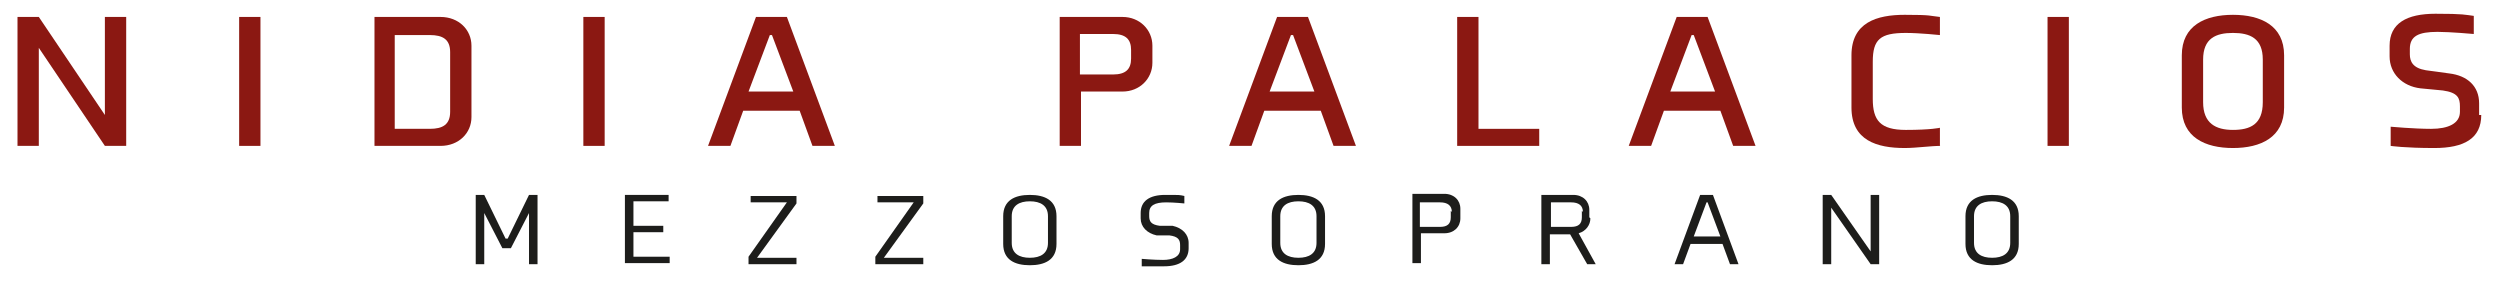 <svg width="400" height="45" xmlns="http://www.w3.org/2000/svg" version="1.1" data-name="Ebene 1">

 <g>
  <title>Layer 1</title>
  <g stroke="null" id="svg_26">
   <path stroke="null" id="svg_1" fill="#8b1812" stroke-width="0px" d="m16.781,23.342l-10.571,-15.686l0,15.686l-3.41,0l0,-20.631l3.41,0l10.571,15.686l0,-15.686l3.41,0l0,20.631l-3.41,0z" class="cls-2"/>
   <path stroke="null" id="svg_2" fill="#8b1812" stroke-width="0px" d="m38.264,23.342l0,-20.631l3.41,0l0,20.631l-3.41,0z" class="cls-2"/>
   <path stroke="null" id="svg_3" fill="#8b1812" stroke-width="0px" d="m75.434,18.739c0,2.558 -2.046,4.604 -4.945,4.604l-10.571,0l0,-20.631l10.571,0c2.899,0 4.945,2.046 4.945,4.604l0,11.424zm-3.41,-10.401c0,-2.046 -1.194,-2.728 -3.24,-2.728l-5.627,0l0,15.004l5.627,0c2.046,0 3.24,-0.682 3.24,-2.728l0,-9.378l0,-0.171z" class="cls-2"/>
   <path stroke="null" id="svg_4" fill="#8b1812" stroke-width="0px" d="m93.336,23.342l0,-20.631l3.41,0l0,20.631l-3.41,0z" class="cls-2"/>
   <path stroke="null" id="svg_5" fill="#8b1812" stroke-width="0px" d="m128.119,17.716l-9.207,0l-2.046,5.627l-3.581,0l7.673,-20.631l4.945,0l7.673,20.631l-3.581,0l-2.046,-5.627l0.171,0zm-8.184,-3.069l6.991,0l-3.41,-9.037l-0.341,0l-3.41,9.037l0.171,0z" class="cls-2"/>
   <path stroke="null" id="svg_6" fill="#8b1812" stroke-width="0px" d="m184.384,10.043c0,2.558 -2.046,4.604 -4.774,4.604l-6.65,0l0,8.696l-3.41,0l0,-20.631l10.06,0c2.728,0 4.774,2.046 4.774,4.604l0,2.899l0,-0.171zm-3.41,-2.046c0,-1.705 -0.853,-2.558 -2.899,-2.558l-5.286,0l0,6.479l5.286,0c2.046,0 2.899,-0.853 2.899,-2.558l0,-1.364z" class="cls-2"/>
   <path stroke="null" id="svg_7" fill="#8b1812" stroke-width="0px" d="m211.494,17.716l-9.207,0l-2.046,5.627l-3.581,0l7.673,-20.631l4.945,0l7.673,20.631l-3.581,0l-2.046,-5.627l0.17,0zm-8.184,-3.069l6.991,0l-3.41,-9.037l-0.341,0l-3.41,9.037l0.171,0z" class="cls-2"/>
   <path stroke="null" id="svg_8" fill="#8b1812" stroke-width="0px" d="m233.148,23.342l0,-20.631l3.41,0l0,17.903l9.719,0l0,2.728l-13.129,0z" class="cls-2"/>
   <path stroke="null" id="svg_9" fill="#8b1812" stroke-width="0px" d="m275.432,17.716l-9.207,0l-2.046,5.627l-3.581,0l7.673,-20.631l4.945,0l7.673,20.631l-3.581,0l-2.046,-5.627l0.17,0zm-8.014,-3.069l6.991,0l-3.41,-9.037l-0.341,0l-3.41,9.037l0.171,0z" class="cls-2"/>
   <path stroke="null" id="svg_10" fill="#8b1812" stroke-width="0px" d="m310.556,23.342c-1.705,0 -3.922,0.341 -5.797,0.341c-4.433,0 -8.525,-1.194 -8.525,-6.479l0,-8.355c0,-5.286 4.092,-6.479 8.525,-6.479s3.922,0.171 5.627,0.341l0,2.899s-3.24,-0.341 -5.456,-0.341c-4.092,0 -5.286,1.023 -5.286,4.604l0,5.968c0,3.41 1.194,4.945 5.286,4.945s5.456,-0.341 5.456,-0.341l0,2.899l0.171,0z" class="cls-2"/>
   <path stroke="null" id="svg_11" fill="#8b1812" stroke-width="0px" d="m327.606,23.342l0,-20.631l3.41,0l0,20.631l-3.41,0z" class="cls-2"/>
   <path stroke="null" id="svg_12" fill="#8b1812" stroke-width="0px" d="m365.457,8.85l0,8.355c0,4.774 -3.751,6.479 -8.184,6.479s-8.184,-1.705 -8.184,-6.479l0,-8.355c0,-4.774 3.751,-6.479 8.184,-6.479s8.184,1.705 8.184,6.479zm-12.958,0.682l0,6.82c0,3.41 2.046,4.433 4.774,4.433s4.774,-0.853 4.774,-4.433l0,-6.82c0,-3.41 -2.046,-4.263 -4.774,-4.263s-4.774,0.853 -4.774,4.263z" class="cls-2"/>
   <path stroke="null" id="svg_13" fill="#8b1812" stroke-width="0px" d="m397,18.398c0,3.751 -2.728,5.286 -7.502,5.286s-6.991,-0.341 -6.991,-0.341l0,-3.069s3.751,0.341 6.479,0.341s4.604,-0.853 4.604,-2.728l0,-0.853c0,-1.364 -0.341,-2.217 -2.728,-2.558l-3.581,-0.341c-2.899,-0.341 -4.945,-2.387 -4.945,-5.115l0,-1.705c0,-3.581 2.728,-5.115 7.332,-5.115s4.774,0.171 6.138,0.341l0,2.899s-3.751,-0.341 -5.797,-0.341c-3.069,0 -4.433,0.682 -4.433,2.728l0,0.853c0,1.194 0.512,2.217 2.558,2.558l3.751,0.512c2.899,0.341 4.774,2.046 4.774,4.774l0,1.876l0.341,0z" class="cls-2"/>
   <path stroke="null" id="svg_14" stroke-width="0px" fill="#1d1d1b" d="m81.231,38.176l3.41,-6.991l1.364,0l0,11.083l-1.364,0l0,-8.184l0,0l-2.899,5.627l-1.364,0l-2.899,-5.627l0,0l0,8.184l-1.364,0l0,-11.083l1.364,0l3.41,6.991l0.171,0l0.171,0z" class="cls-1"/>
   <path stroke="null" id="svg_15" stroke-width="0px" fill="#1d1d1b" d="m99.986,42.268l0,-11.083l6.991,0l0,1.023l-5.627,0l0,3.922l4.774,0l0,1.023l-4.774,0l0,3.922l5.797,0l0,1.023l-7.161,0l0,0.171z" class="cls-1"/>
   <path stroke="null" id="svg_16" stroke-width="0px" fill="#1d1d1b" d="m119.764,42.268l0,-1.194l6.138,-8.696l-5.797,0l0,-1.023l7.332,0l0,1.194l-6.309,8.696l6.309,0l0,1.023l-7.673,0z" class="cls-1"/>
   <path stroke="null" id="svg_17" stroke-width="0px" fill="#1d1d1b" d="m140.054,42.268l0,-1.194l6.138,-8.696l-5.797,0l0,-1.023l7.332,0l0,1.194l-6.309,8.696l6.309,0l0,1.023l-7.673,0z" class="cls-1"/>
   <path stroke="null" id="svg_18" stroke-width="0px" fill="#1d1d1b" d="m169.039,34.595l0,4.433c0,2.558 -1.876,3.41 -4.263,3.41s-4.263,-0.853 -4.263,-3.41l0,-4.433c0,-2.558 1.875,-3.41 4.263,-3.41s4.263,0.853 4.263,3.41zm-7.161,0l0,4.263c0,1.705 1.194,2.387 2.899,2.387s2.899,-0.682 2.899,-2.387l0,-4.263c0,-1.705 -1.194,-2.387 -2.899,-2.387s-2.899,0.682 -2.899,2.387z" class="cls-1"/>
   <path stroke="null" id="svg_19" stroke-width="0px" fill="#1d1d1b" d="m190.181,39.71c0,1.876 -1.364,2.899 -3.922,2.899s-3.581,0 -3.581,0l0,-1.194s1.876,0.171 3.41,0.171s2.728,-0.512 2.728,-1.705l0,-0.682c0,-0.853 -0.341,-1.364 -1.705,-1.535l-2.046,0c-1.534,-0.341 -2.558,-1.364 -2.558,-2.728l0,-0.853c0,-1.876 1.364,-2.899 3.922,-2.899s2.217,0 3.069,0.171l0,1.194s-1.705,-0.171 -2.899,-0.171c-1.876,0 -2.728,0.512 -2.728,1.705l0,0.512c0,0.853 0.341,1.364 1.705,1.535l2.046,0c1.535,0.341 2.558,1.364 2.558,2.728l0,0.853z" class="cls-1"/>
   <path stroke="null" id="svg_20" stroke-width="0px" fill="#1d1d1b" d="m212.006,34.595l0,4.433c0,2.558 -1.876,3.41 -4.263,3.41s-4.263,-0.853 -4.263,-3.41l0,-4.433c0,-2.558 1.875,-3.41 4.263,-3.41s4.263,0.853 4.263,3.41zm-7.161,0l0,4.263c0,1.705 1.194,2.387 2.899,2.387s2.899,-0.682 2.899,-2.387l0,-4.263c0,-1.705 -1.194,-2.387 -2.899,-2.387s-2.899,0.682 -2.899,2.387z" class="cls-1"/>
   <path stroke="null" id="svg_21" stroke-width="0px" fill="#1d1d1b" d="m233.659,34.936c0,1.364 -1.023,2.387 -2.558,2.387l-3.751,0l0,4.774l-1.364,0l0,-11.083l5.115,0c1.535,0 2.558,1.023 2.558,2.387l0,1.194l0,0.341zm-1.364,-1.023c0,-1.023 -0.682,-1.535 -1.876,-1.535l-3.24,0l0,3.922l3.24,0c1.194,0 1.705,-0.512 1.705,-1.535l0,-1.023l0.171,0.171z" class="cls-1"/>
   <path stroke="null" id="svg_22" stroke-width="0px" fill="#1d1d1b" d="m254.461,34.936c0,1.023 -0.682,2.046 -1.876,2.387l2.728,4.945l-1.364,0l-2.728,-4.774l-3.24,0l0,4.774l-1.364,0l0,-11.083l5.115,0c1.535,0 2.558,1.023 2.558,2.387l0,1.194l0.171,0.171zm-1.194,-1.023c0,-1.023 -0.682,-1.535 -1.875,-1.535l-3.24,0l0,3.922l3.24,0c1.194,0 1.705,-0.512 1.705,-1.535l0,-1.023l0.17,0.171z" class="cls-1"/>
   <path stroke="null" id="svg_23" stroke-width="0px" fill="#1d1d1b" d="m275.603,39.028l-5.115,0l-1.194,3.24l-1.364,0l4.092,-11.083l2.046,0l4.092,11.083l-1.364,0l-1.194,-3.24zm-4.604,-1.194l4.263,0l-2.046,-5.456l-0.171,0l-2.046,5.456z" class="cls-1"/>
   <path stroke="null" id="svg_24" stroke-width="0px" fill="#1d1d1b" d="m299.303,42.268l-6.309,-9.037l0,9.037l-1.364,0l0,-11.083l1.364,0l6.309,9.037l0,-9.037l1.364,0l0,11.083l-1.364,0z" class="cls-1"/>
   <path stroke="null" id="svg_25" stroke-width="0px" fill="#1d1d1b" d="m323.002,34.595l0,4.433c0,2.558 -1.875,3.41 -4.263,3.41s-4.263,-0.853 -4.263,-3.41l0,-4.433c0,-2.558 1.876,-3.41 4.263,-3.41s4.263,0.853 4.263,3.41zm-7.161,0l0,4.263c0,1.705 1.194,2.387 2.899,2.387s2.899,-0.682 2.899,-2.387l0,-4.263c0,-1.705 -1.194,-2.387 -2.899,-2.387s-2.899,0.682 -2.899,2.387z" class="cls-1"/>
  </g>
 </g>
</svg>